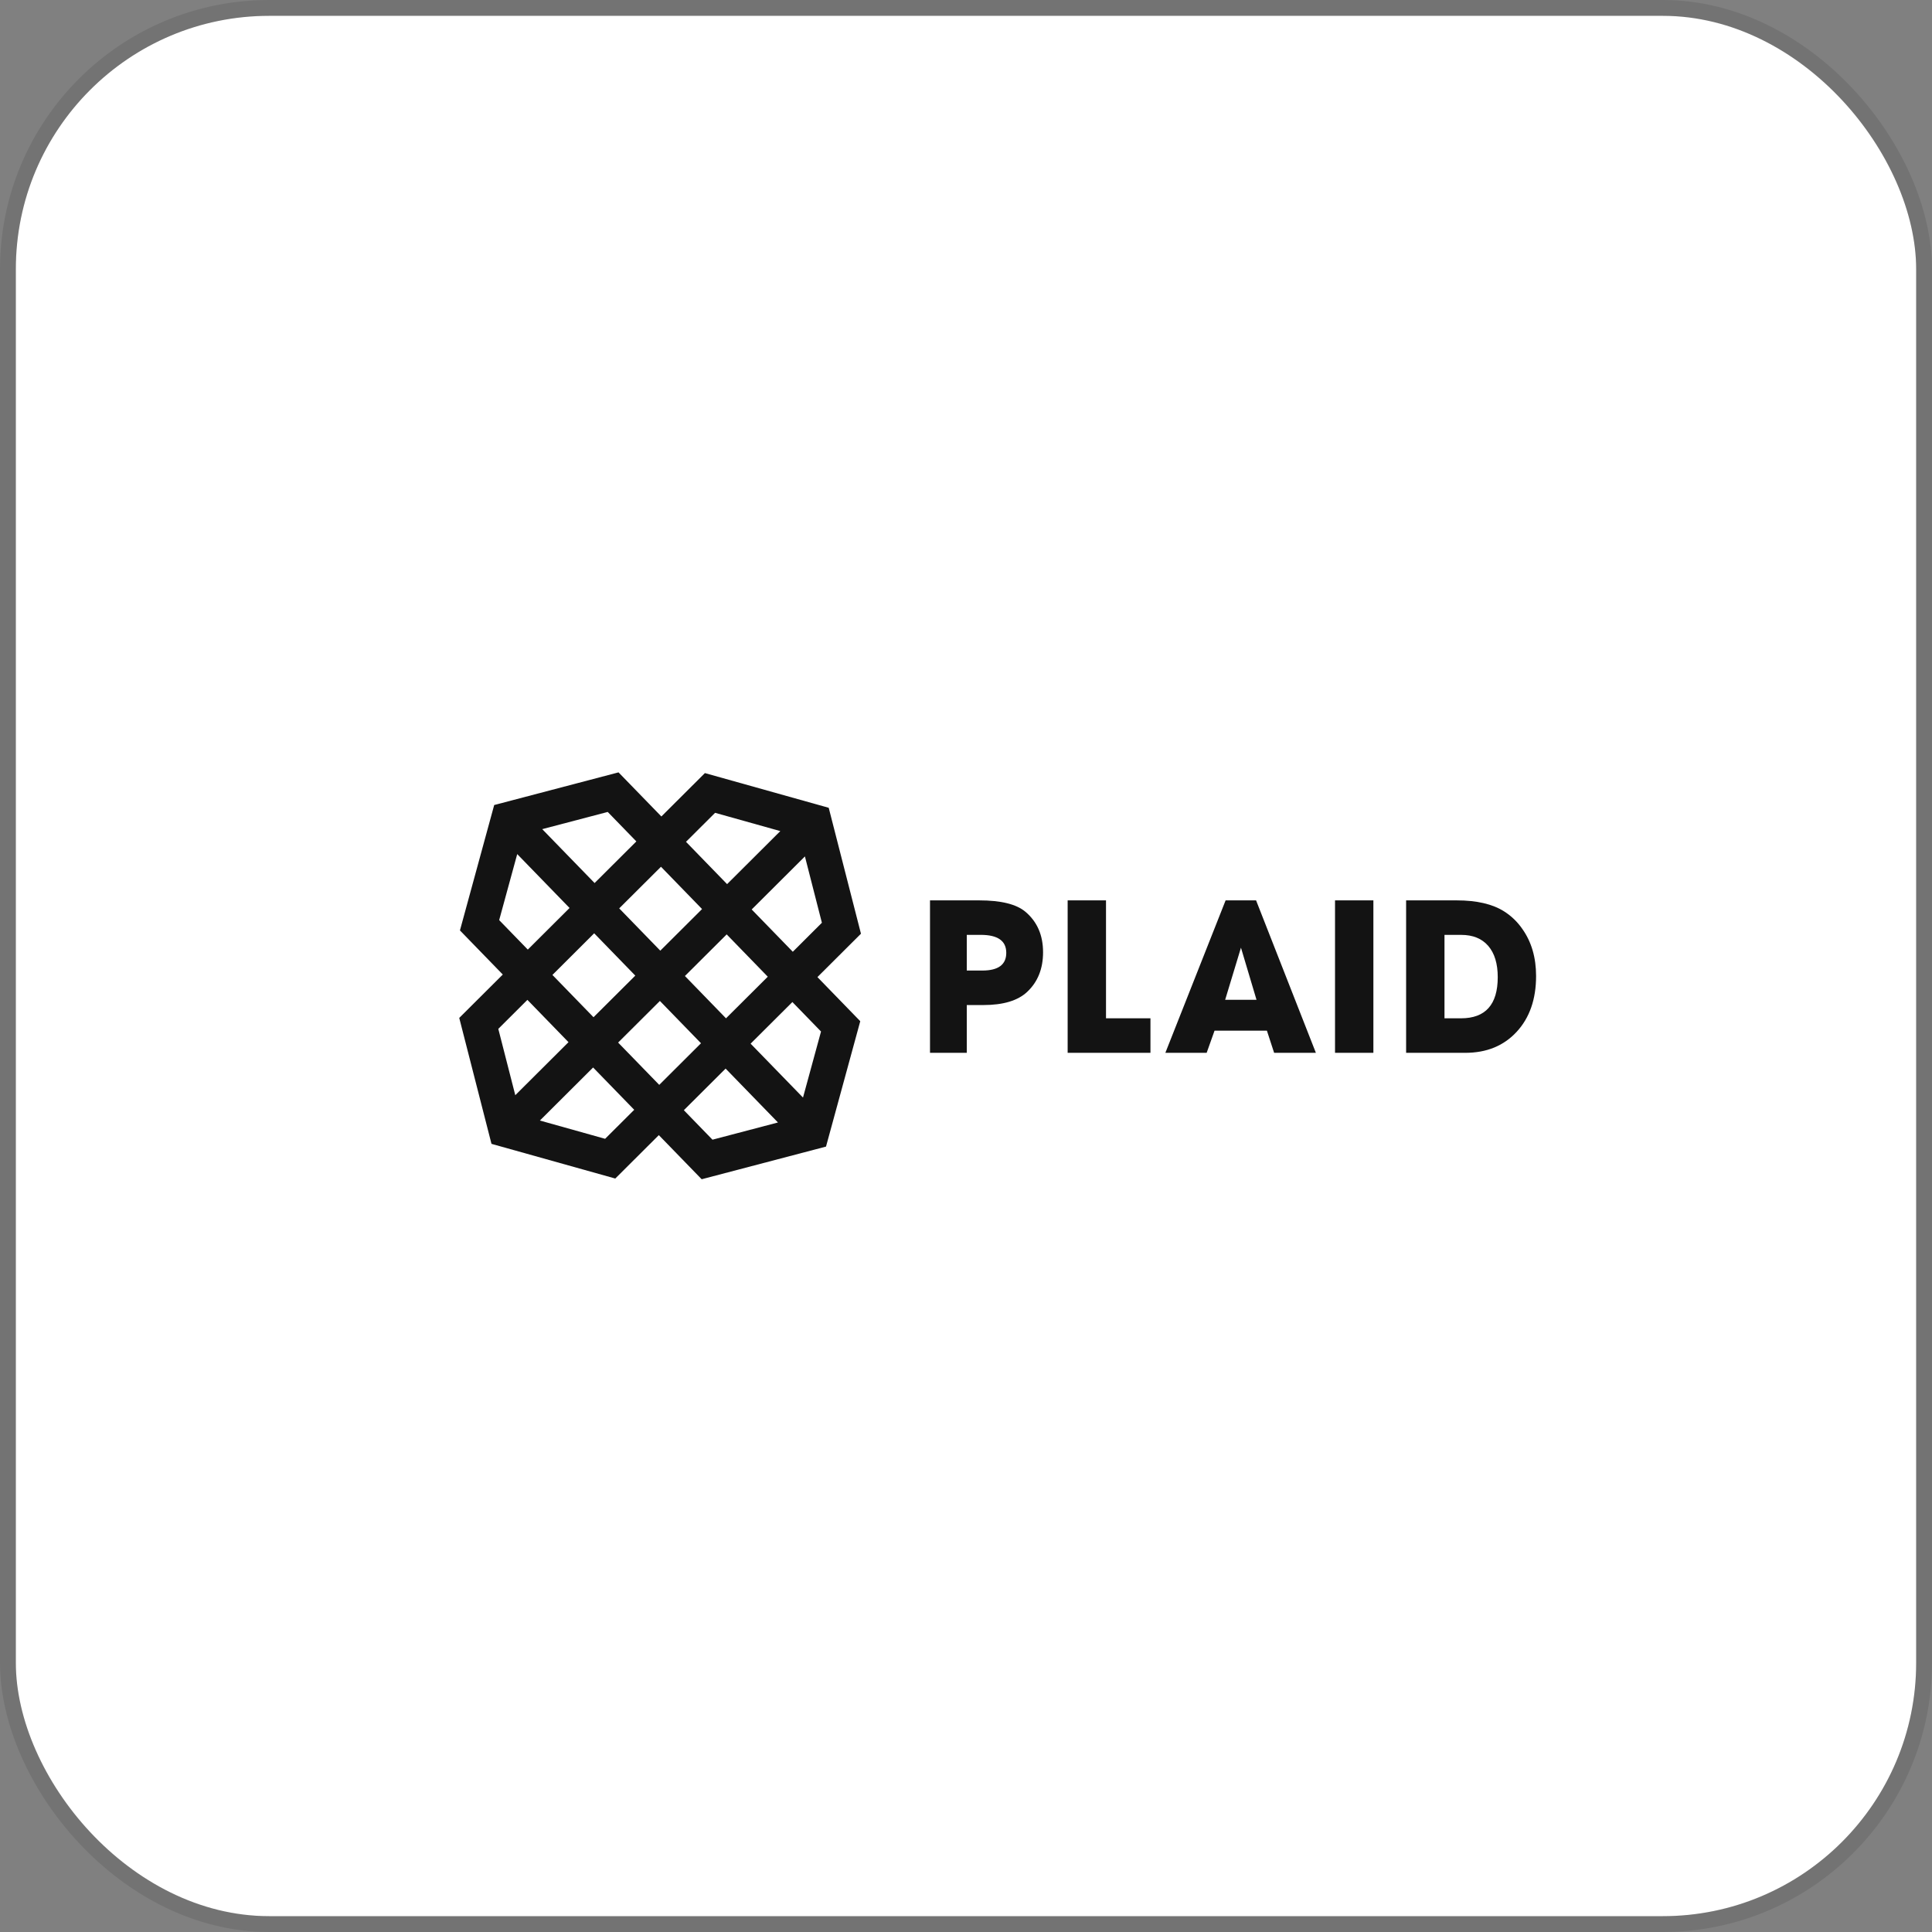 <svg width="122" height="122" viewBox="0 0 122 122" fill="none" xmlns="http://www.w3.org/2000/svg">
<rect x="0" y="0" width="122" height="122" fill="#808080" stroke="none"/>
<rect x="1" y="1" width="120" height="120" rx="16" fill="white"/>
<rect x="0.5" y="0.5" width="121" height="121" rx="16.5" stroke="black" stroke-opacity="0.1"/>
<g clip-path="url(#clip0_189_40281)">
<path fill-rule="evenodd" clip-rule="evenodd" d="M64.754 57.577C64.184 57.096 63.21 56.856 61.833 56.856H58.727V66.483H61.049V63.466H62.09C63.353 63.466 64.279 63.187 64.868 62.629C65.532 62.004 65.866 61.172 65.866 60.132C65.866 59.055 65.495 58.203 64.754 57.577ZM62.032 61.287H61.049V59.034H61.932C63.006 59.034 63.543 59.412 63.543 60.168C63.543 60.913 63.039 61.287 62.032 61.287ZM69.841 56.855H67.419V66.482H72.648V64.303H69.841V56.855ZM77.394 56.855L73.589 66.482H76.197L76.695 65.083H80.001L80.457 66.482H83.094L79.317 56.855H77.394ZM77.365 63.134L78.363 59.843L79.345 63.134H77.365Z" fill="#131313"/>
<path fill-rule="evenodd" clip-rule="evenodd" d="M84.303 66.483H86.725V56.856H84.303V66.483ZM96.131 58.66C95.825 58.215 95.432 57.837 94.976 57.549C94.245 57.087 93.247 56.856 91.984 56.856H88.792V66.483H92.525C93.875 66.483 94.957 66.04 95.774 65.155C96.591 64.27 96.999 63.096 96.999 61.633C96.999 60.469 96.71 59.478 96.131 58.66ZM92.255 64.303H91.215V59.035H92.269C93.01 59.035 93.579 59.268 93.979 59.732C94.378 60.195 94.578 60.853 94.578 61.705C94.578 63.437 93.803 64.303 92.255 64.303ZM39.058 48.773L31.207 50.835L29.044 58.753L31.75 61.539L29 64.279L31.036 72.231L38.853 74.421L41.603 71.68L44.309 74.466L52.16 72.404L54.323 64.486L51.618 61.701L54.367 58.961L52.331 51.009L44.513 48.818L41.764 51.558L39.058 48.773ZM34.24 52.358L38.376 51.272L40.184 53.133L37.547 55.761L34.24 52.358ZM43.319 53.158L45.157 51.327L49.274 52.481L45.914 55.83L43.319 53.158ZM31.521 58.103L32.661 53.933L35.966 57.336L33.329 59.964L31.521 58.102V58.103ZM47.467 57.43L50.828 54.08L51.9 58.269L50.063 60.101L47.467 57.43ZM39.101 57.361L41.739 54.733L44.333 57.404L41.696 60.032L39.101 57.361ZM34.884 61.564L37.521 58.935L40.117 61.607L37.479 64.235L34.884 61.564ZM43.251 61.632L45.888 59.004L48.483 61.676L45.845 64.304L43.251 61.632ZM31.466 64.97L33.304 63.138L35.899 65.81L32.539 69.158L31.466 64.97ZM39.033 65.835L41.671 63.207L44.266 65.878L41.629 68.506L39.033 65.835ZM47.399 65.904L50.037 63.276L51.845 65.137L50.707 69.307L47.399 65.904ZM34.093 70.758L37.453 67.409L40.049 70.08L38.211 71.912L34.093 70.758ZM43.183 70.106L45.82 67.478L49.126 70.881L44.991 71.968L43.183 70.106Z" fill="#131313"/>
</g>
<defs>
<clipPath id="clip0_189_40281">
<rect width="68" height="25.977" fill="white" transform="translate(29 48.773)"/>
</clipPath>
</defs>
</svg>
